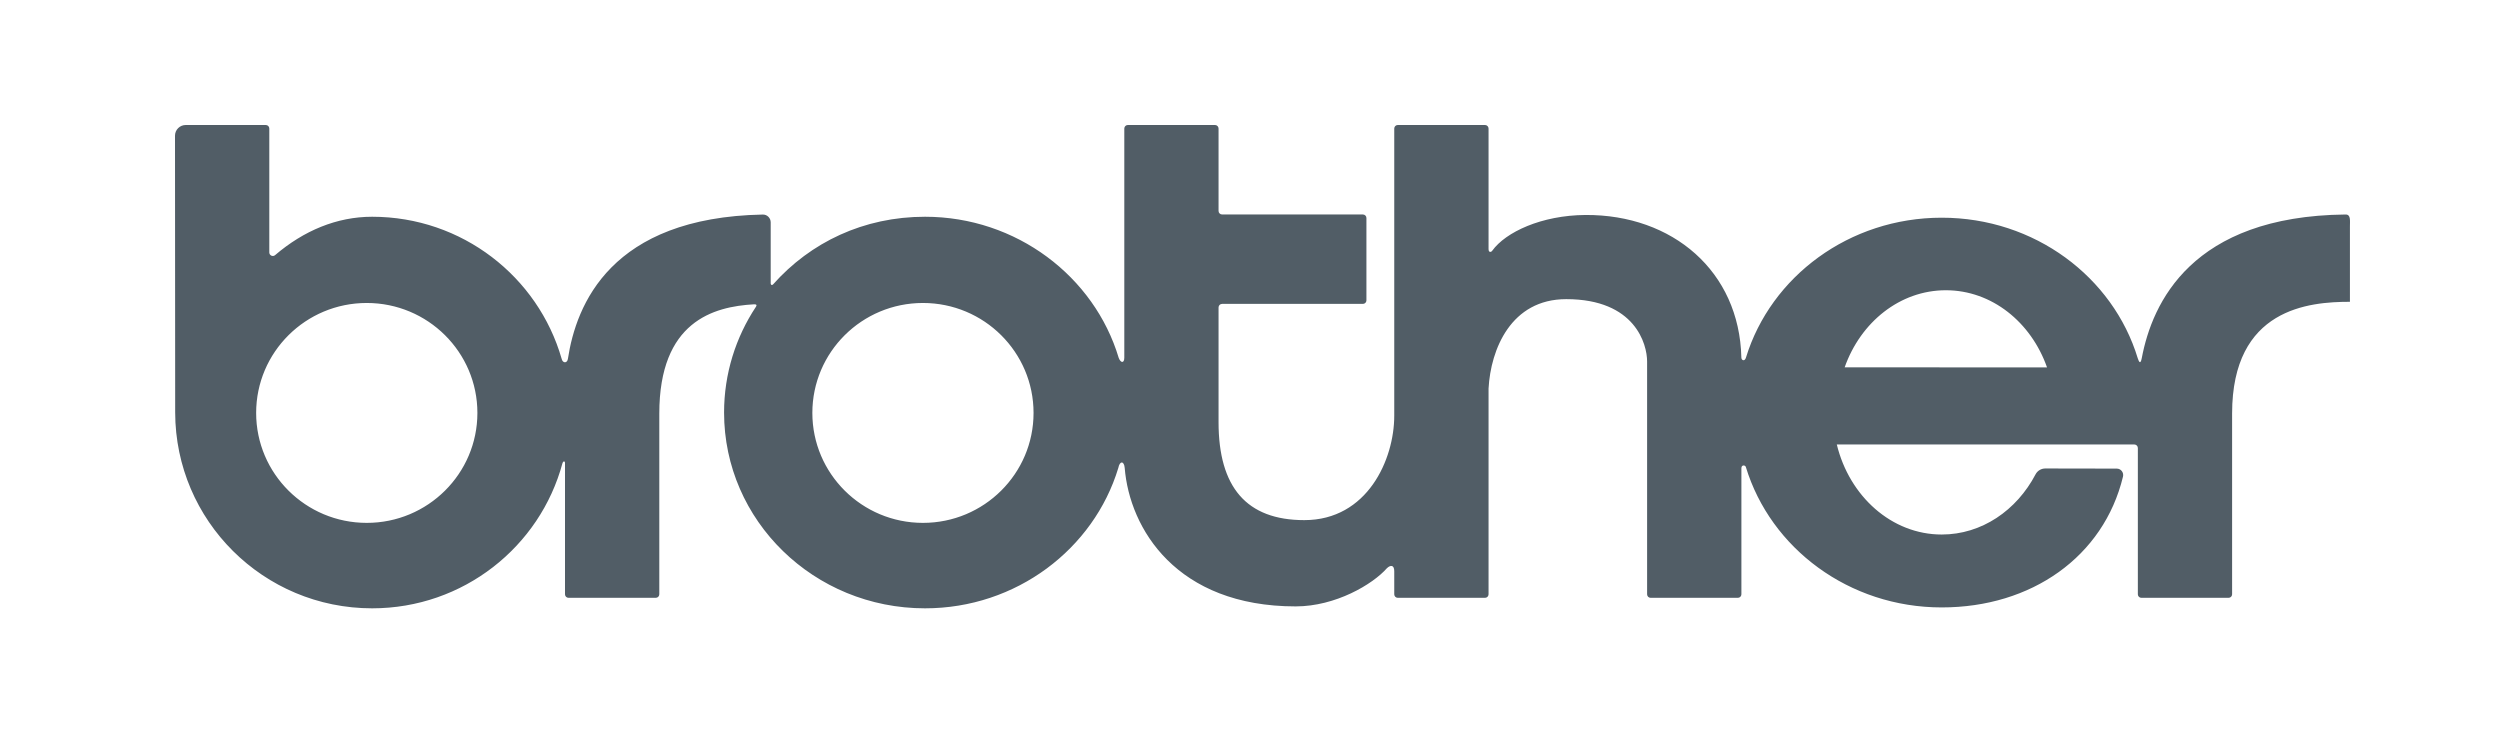 <svg xmlns="http://www.w3.org/2000/svg" width="100" height="30" viewBox="0 0 100 30" fill="none"><g clip-path="url(#clip0_320_125)"><path d="M85.672 14.318C85.619 14.606 85.555 14.468 85.509 14.328C84.523 11.082 81.386 8.708 77.669 8.708C73.966 8.708 70.836 11.066 69.84 14.298C69.794 14.468 69.656 14.425 69.654 14.298C69.574 10.851 66.903 8.579 63.42 8.599C61.658 8.611 60.224 9.287 59.691 10.027C59.648 10.092 59.542 10.112 59.542 9.963V5.141C59.542 5.063 59.479 5 59.401 5H55.911C55.833 5 55.77 5.063 55.77 5.141V16.629C55.77 18.376 54.698 20.805 52.172 20.805C49.857 20.805 48.742 19.484 48.742 16.886V12.297C48.742 12.219 48.805 12.156 48.883 12.156H54.516C54.594 12.156 54.657 12.093 54.657 12.016V8.719C54.657 8.642 54.594 8.579 54.516 8.579H48.883C48.805 8.579 48.742 8.516 48.742 8.438V5.141C48.742 5.063 48.679 5 48.601 5H45.113C45.035 5 44.972 5.063 44.972 5.141V14.308C44.972 14.532 44.832 14.532 44.749 14.317C43.774 11.061 40.656 8.67 37.001 8.67C34.548 8.67 32.421 9.691 30.922 11.377C30.86 11.432 30.817 11.379 30.828 11.304V9.698V8.894C30.828 8.72 30.686 8.578 30.512 8.582C24.431 8.699 23.047 12.181 22.715 14.36C22.685 14.542 22.504 14.532 22.465 14.349C21.524 11.071 18.486 8.67 14.886 8.67C13.474 8.67 12.151 9.225 11.003 10.206C10.913 10.284 10.772 10.217 10.772 10.098V5.14C10.772 5.063 10.71 5 10.632 5H8.431H7.43C7.192 5 7 5.192 7 5.428L7.007 16.502C7.018 20.828 10.536 24.333 14.886 24.333C18.532 24.333 21.602 21.87 22.499 18.526C22.536 18.428 22.6 18.439 22.6 18.524V23.772C22.6 23.85 22.663 23.913 22.741 23.913H26.231C26.309 23.913 26.372 23.85 26.372 23.772V16.544C26.372 12.858 28.534 12.264 30.165 12.172C30.271 12.167 30.276 12.216 30.237 12.272C29.431 13.491 28.963 14.943 28.963 16.502C28.963 20.828 32.561 24.333 37.001 24.333C40.649 24.333 43.751 21.961 44.733 18.716C44.788 18.428 44.963 18.428 44.988 18.716C45.183 21.143 47.055 24.256 51.828 24.256C53.422 24.256 54.91 23.373 55.478 22.727C55.621 22.592 55.77 22.592 55.77 22.848V23.772C55.77 23.85 55.833 23.913 55.911 23.913H59.401C59.479 23.913 59.542 23.85 59.542 23.772V15.543C59.627 13.968 60.441 11.966 62.649 11.966C65.414 11.966 65.884 13.776 65.884 14.457V23.772C65.884 23.85 65.947 23.913 66.025 23.913H69.515C69.593 23.913 69.656 23.85 69.656 23.772V18.728C69.656 18.579 69.817 18.6 69.835 18.684C70.824 21.927 73.956 24.297 77.669 24.297C81.257 24.297 84.146 22.27 84.92 19.064C84.959 18.901 84.838 18.744 84.67 18.744H84.582L81.813 18.739C81.65 18.739 81.499 18.828 81.423 18.972C80.667 20.414 79.269 21.381 77.669 21.381C75.664 21.381 73.975 19.849 73.472 17.779H77.412H85.373C85.451 17.779 85.514 17.843 85.514 17.92V23.773C85.514 23.85 85.577 23.913 85.655 23.913H89.143C89.221 23.913 89.284 23.85 89.284 23.773V16.544C89.284 12.327 92.37 12.072 93.997 12.072V11.832V9.06C93.997 8.818 94.037 8.578 93.822 8.58C87.659 8.645 86.09 12.119 85.672 14.318ZM14.67 20.915C12.227 20.915 10.246 18.945 10.246 16.517C10.246 14.087 12.227 12.119 14.67 12.119C17.114 12.119 19.096 14.088 19.096 16.517C19.096 18.945 17.114 20.915 14.67 20.915ZM36.918 20.915C34.475 20.915 32.494 18.945 32.494 16.517C32.494 14.087 34.475 12.119 36.918 12.119C39.362 12.119 41.342 14.088 41.342 16.517C41.342 18.945 39.362 20.915 36.918 20.915ZM77.577 14.695V14.694H73.786C74.424 12.887 75.996 11.61 77.834 11.61C79.672 11.61 81.244 12.888 81.881 14.695H77.577Z" fill="#515D66"></path></g><defs><clipPath id="clip0_320_125"><rect width="100" height="30" fill="white"></rect></clipPath></defs></svg>